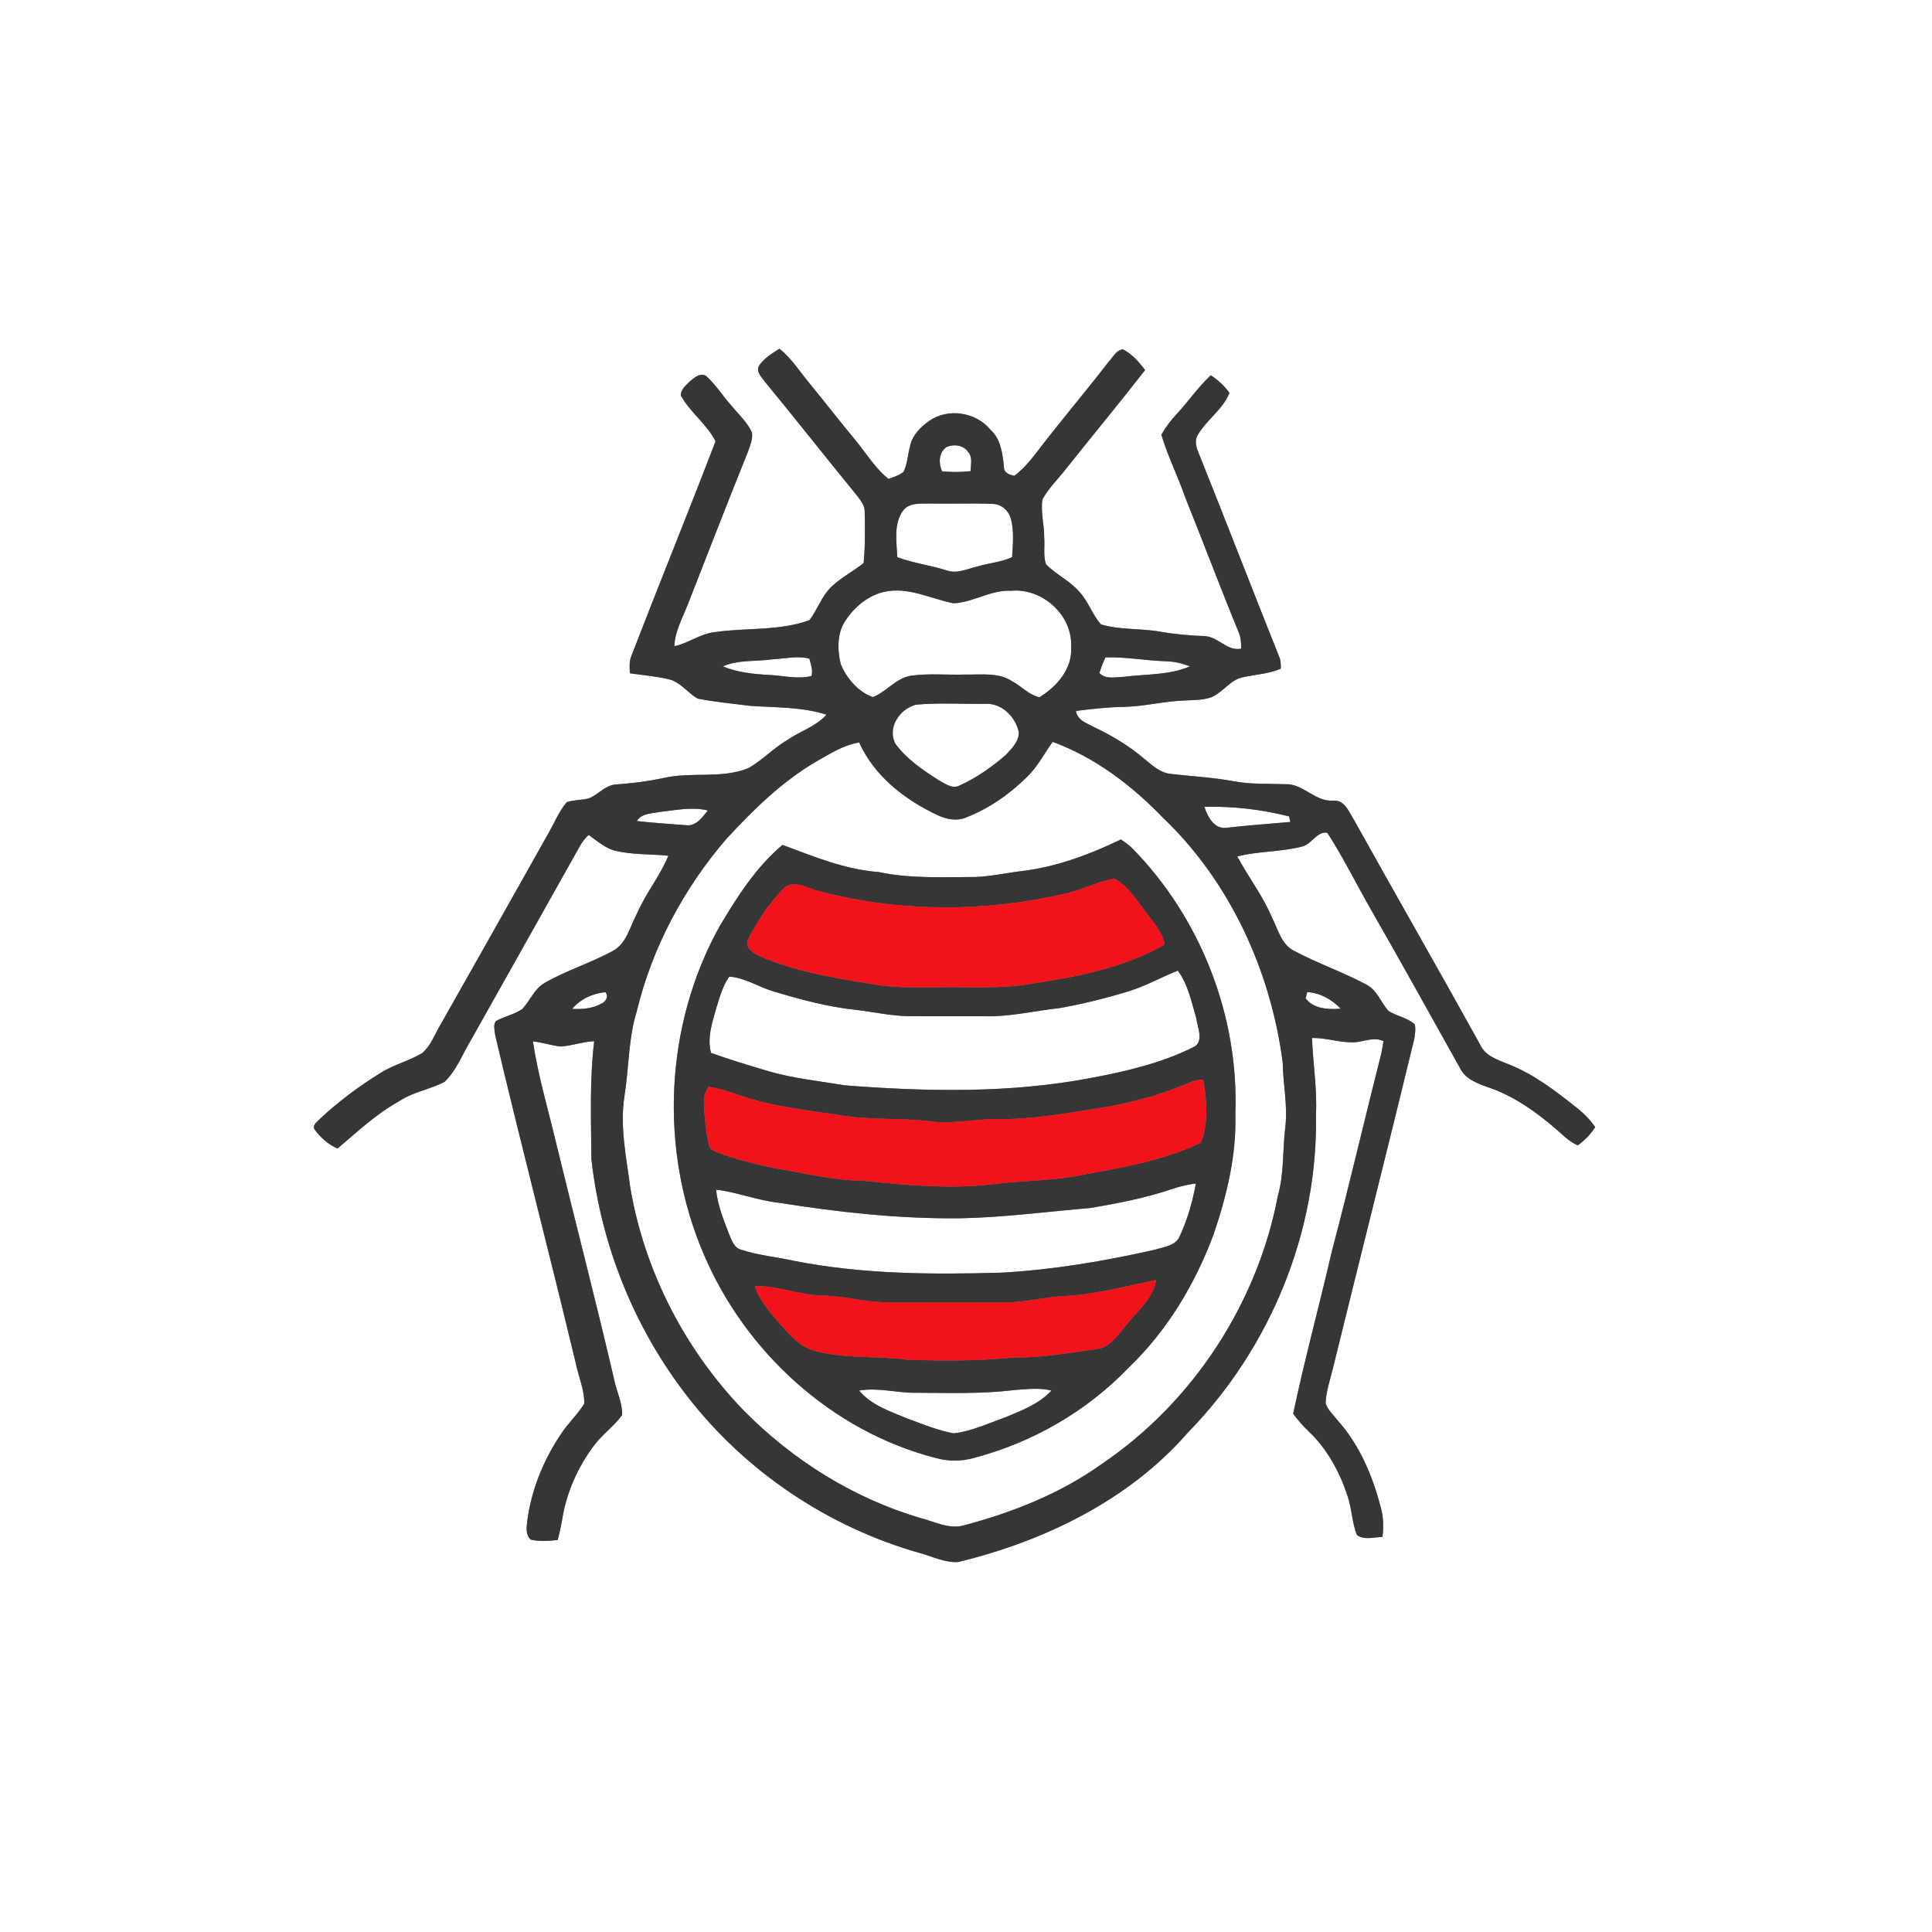 <?xml version="1.0" encoding="utf-8"?>
<!-- Generator: Adobe Illustrator 16.0.0, SVG Export Plug-In . SVG Version: 6.00 Build 0)  -->
<!DOCTYPE svg PUBLIC "-//W3C//DTD SVG 1.1//EN" "http://www.w3.org/Graphics/SVG/1.1/DTD/svg11.dtd">
<svg version="1.1" id="Layer_1" xmlns="http://www.w3.org/2000/svg" xmlns:xlink="http://www.w3.org/1999/xlink" x="0px" y="0px"
	 width="150px" height="150px" viewBox="225 225 150 150" enable-background="new 225 225 150 150" xml:space="preserve">
<rect x="225" y="225" width="150" height="150" fill="#808080" stroke="none"/>
<g id="_x23_ffffffff">
	<path fill="#FFFFFF" d="M225,225h150v150H225V225 M283.92,253.413c-0.23,0.465,0.212,0.862,0.455,1.212
		c2.412,2.928,4.752,5.913,7.157,8.848c0.277,0.372,0.615,0.762,0.598,1.262c0.035,1.325,0.048,2.658-0.083,3.98
		c-0.81,0.643-1.745,1.12-2.498,1.838c-0.76,0.728-1.08,1.765-1.7,2.592c-2.345,0.857-4.91,0.575-7.345,0.93
		c-1.13,0.12-2.055,0.862-3.152,1.097c0.045-1.152,0.622-2.172,1.035-3.22c1.55-3.948,3.075-7.908,4.665-11.843
		c0.17-0.49,0.405-0.998,0.327-1.527c-0.367-0.815-1.053-1.425-1.61-2.105c-0.667-0.752-1.205-1.623-1.958-2.295
		c-0.442-0.263-0.9,0.13-1.225,0.4c-0.307,0.31-0.735,0.637-0.73,1.115c0.715,1.318,2.013,2.215,2.697,3.558
		c-2.14,5.58-4.395,11.12-6.547,16.695c-0.165,0.422-0.135,0.88-0.1,1.322c1.008,0.152,2.033,0.223,3.025,0.465
		c0.91,0.22,1.452,1.063,2.24,1.5c1.358,0.272,2.748,0.39,4.125,0.57c1.962,0.127,3.975,0.075,5.87,0.677
		c-0.813,0.917-2.028,1.27-3.015,1.948c-1.085,0.643-1.958,1.58-3.05,2.205c-2.08,0.84-4.378,0.275-6.527,0.75
		c-1.25,0.272-2.522,0.432-3.798,0.52c-0.815,0.068-1.34,0.805-2.077,1.08c-0.561,0.143-1.153,0.105-1.703,0.295
		c-0.655,0.785-1.025,1.76-1.545,2.633c-2.757,4.905-5.51,9.81-8.29,14.702c-0.432,0.732-0.727,1.598-1.399,2.152
		c-1.035,0.61-2.226,0.898-3.243,1.543c-1.663,1.035-3.245,2.21-4.675,3.547c-0.189,0.23-0.563,0.428-0.455,0.781
		c0.46,0.646,1.075,1.212,1.811,1.529c1.545-1.308,3.03-2.705,4.814-3.689c1.07-0.718,2.378-0.898,3.5-1.488
		c0.918-0.88,1.37-2.115,2.016-3.188c2.822-5.005,5.622-10.02,8.439-15.027c0.19-0.355,0.428-0.685,0.732-0.952
		c0.615,0.435,1.203,0.955,1.933,1.192c1.39,0.36,2.838,0.275,4.253,0.422c-0.64,1.58-1.76,2.91-2.43,4.48
		c-0.555,1.008-0.795,2.34-1.9,2.92c-1.71,0.923-3.583,1.505-5.272,2.471c-0.798,0.457-1.128,1.367-1.728,2.018
		c-0.623,0.439-1.397,0.577-2.06,0.944c-0.223,0.313-0.09,0.737-0.053,1.093c2.005,8.522,4.228,16.994,6.265,25.512
		c0.212,1.03,0.67,2.03,0.652,3.098c-0.513,0.838-1.247,1.508-1.785,2.325c-1.382,2.04-2.34,4.388-2.647,6.838
		c-0.05,0.47-0.13,1.04,0.272,1.393c0.688,0.17,1.403,0.097,2.098,0.034c0.152-0.597,0.28-1.197,0.38-1.802
		c0.348-1.97,1.186-3.845,2.37-5.45c0.652-0.907,1.598-1.553,2.253-2.455c0.02-0.984-0.468-1.902-0.647-2.862
		c-1.4-6.032-2.97-12.025-4.428-18.045c-0.638-2.695-1.442-5.36-1.857-8.103c0.723,0.082,1.417,0.31,2.137,0.402
		c0.885-0.05,1.733-0.38,2.625-0.412c-0.368,3.039-0.243,6.109-0.217,9.164c0.745,6.658,3.33,13.11,7.445,18.403
		c4.507,5.837,10.945,10.157,18.04,12.167c0.982,0.268,1.958,0.768,2.998,0.7c6.688-1.63,13.242-4.787,17.825-10.05
		c6.377-6.518,10.125-15.582,9.945-24.723c0.104-1.982-0.238-3.938-0.306-5.912c1.067-0.025,2.098,0.35,3.163,0.337
		c0.797-0.003,1.612-0.472,2.385-0.087c-0.053,0.319-0.101,0.645-0.17,0.965c-1.306,5.125-2.493,10.277-3.848,15.387
		c-0.963,4.198-2.107,8.355-2.992,12.57c0.362,0.495,0.768,0.958,1.212,1.38c1.417,1.343,2.38,3.108,2.99,4.948
		c0.348,1.002,0.362,2.087,0.739,3.08c0.556,0.432,1.341,0.167,1.988,0.162c0.098-0.748,0.088-1.513-0.115-2.242
		c-0.638-2.493-1.672-4.948-3.418-6.873c-0.307-0.404-0.722-0.768-0.875-1.263c0.028-0.942,0.355-1.85,0.575-2.76
		c2.088-8.503,4.233-16.989,6.298-25.497c0.061-0.383,0.135-0.78,0.045-1.163c-0.58-0.54-1.42-0.625-2.061-1.064
		c-0.584-0.673-0.882-1.628-1.729-2.043c-1.827-0.975-3.803-1.647-5.628-2.63c-0.952-0.505-1.194-1.64-1.652-2.527
		c-0.712-1.698-1.84-3.163-2.71-4.772c1.673-0.433,3.436-0.34,5.101-0.79c0.697-0.205,1.122-1.208,1.895-1.045
		c1.263,1.95,2.283,4.05,3.445,6.063c2.313,4.04,4.564,8.109,6.838,12.172c0.425,0.905,1.404,1.235,2.277,1.545
		c2.234,0.773,4.135,2.25,5.872,3.818c0.295,0.274,0.638,0.494,1.005,0.667c0.537-0.39,1.008-0.86,1.36-1.425
		c-0.397-0.553-0.868-1.05-1.402-1.465c-1.655-1.322-3.362-2.641-5.353-3.418c-0.818-0.34-1.788-0.627-2.178-1.51
		c-3.225-5.833-6.548-11.612-9.79-17.438c-0.399-0.632-0.723-1.59-1.635-1.507c-1.42,0.09-2.323-1.353-3.732-1.278
		c-1.343-0.052-2.695,0.022-4.021-0.237c-1.627-0.303-3.285-0.373-4.925-0.575c-0.853-0.115-1.476-0.765-2.117-1.275
		c-1.123-0.938-2.388-1.692-3.708-2.32c-0.574-0.31-1.348-0.538-1.457-1.283c1.232-0.147,2.467-0.297,3.71-0.313
		c1.597-0.032,3.155-0.45,4.75-0.498c0.697-0.035,1.417-0.02,2.085-0.262c0.883-0.393,1.438-1.345,2.42-1.542
		c0.98-0.212,1.997-0.265,2.933-0.658c0.02-0.26,0.002-0.515-0.053-0.767c-2.165-5.415-4.265-10.865-6.435-16.278
		c-0.12-0.37-0.158-0.805,0.069-1.143c0.695-1.167,1.931-1.947,2.442-3.235c-0.399-0.538-0.885-1.002-1.455-1.36
		c-0.973,0.91-1.725,2.015-2.625,2.987c-0.465,0.495-0.875,1.038-1.209,1.627c0.504,1.68,1.297,3.258,1.872,4.913
		c1.393,3.458,2.702,6.948,4.12,10.395c0.182,0.41,0.21,0.857,0.202,1.3c-1.095,0.223-1.798-0.95-2.853-0.975
		c-1.143-0.045-2.282-0.143-3.41-0.338c-1.527-0.282-3.119-0.122-4.617-0.57c-0.68-0.757-0.978-1.78-1.678-2.527
		c-0.737-0.863-1.808-1.337-2.595-2.143c-0.223-0.658-0.083-1.377-0.135-2.06c0.007-0.993-0.29-1.982-0.141-2.973
		c0.498-0.907,1.258-1.627,1.886-2.442c2.018-2.542,4.095-5.04,6.084-7.6c-0.465-0.63-1.007-1.235-1.704-1.605
		c-0.532,0.027-0.78,0.613-1.115,0.948c-1.697,2.21-3.508,4.333-5.208,6.54c-0.643,0.83-1.27,1.688-2.114,2.322
		c-0.388-0.063-0.843-0.237-0.817-0.712c-0.11-1.022-0.24-2.138-1.053-2.87c-1.123-1.367-3.285-1.695-4.74-0.685
		c-0.657,0.47-1.297,1.085-1.478,1.905c-0.195,0.677-0.205,1.413-0.518,2.05c-0.337,0.285-0.768,0.403-1.17,0.558
		c-1.065-0.842-1.752-2.035-2.615-3.065c-1.21-1.46-2.375-2.96-3.577-4.428c-0.735-0.89-1.36-1.89-2.275-2.615
		C284.93,252.442,284.31,252.82,283.92,253.413z"/>
	<path fill="#FFFFFF" d="M298.475,259.718c0.561-0.265,1.32-0.17,1.688,0.367c0.378,0.408,0.195,0.998,0.198,1.495
		c-0.74,0.083-1.482,0.085-2.22,0.015C297.863,260.973,297.872,260.147,298.475,259.718z"/>
	<path fill="#FFFFFF" d="M295.12,264.635c0.5-0.652,1.407-0.51,2.127-0.545c1.588,0.042,3.178-0.04,4.766,0.033
		c0.71-0.022,1.314,0.522,1.484,1.192c0.245,0.96,0.141,1.962,0.083,2.94c-0.84,0.393-1.783,0.455-2.665,0.718
		c-0.788,0.18-1.6,0.603-2.418,0.315c-1.262-0.408-2.592-0.563-3.835-1.028C294.62,267.058,294.355,265.678,295.12,264.635z"/>
	<path fill="#FFFFFF" d="M293.628,270.955c1.87-0.428,3.61,0.53,5.393,0.882c1.538-0.057,2.91-1.057,4.48-0.97
		c2.42-0.233,4.817,1.913,4.657,4.382c0.12,1.665-1.12,3.078-2.46,3.885c-0.814-0.175-1.395-0.862-2.117-1.242
		c-1.061-0.7-2.383-0.498-3.58-0.522c-1.413,0.05-2.835-0.103-4.237,0.087c-1.188,0.167-1.933,1.257-2.995,1.665
		c-1.152-0.405-2.038-1.462-2.498-2.57c-0.265-1.115-0.29-2.415,0.387-3.397C291.353,272.112,292.39,271.248,293.628,270.955z"/>
	<path fill="#FFFFFF" d="M284.992,276.188c0.948-0.045,1.915-0.297,2.851-0.05c0.112,0.438,0.282,0.882,0.17,1.342
		c-1.068,0.27-2.158-0.018-3.232-0.075c-1.24-0.068-2.5-0.183-3.66-0.668C282.343,276.203,283.702,276.373,284.992,276.188z"/>
	<path fill="#FFFFFF" d="M310.827,276.038c1.563-0.045,3.11,0.248,4.67,0.302c0.647,0.008,1.282,0.16,1.886,0.397
		c-1.62,0.7-3.416,0.588-5.131,0.81c-0.637,0.02-1.399,0.228-1.896-0.292C310.488,276.84,310.64,276.433,310.827,276.038z"/>
	<path fill="#FFFFFF" d="M296.125,279.71c1.782-0.16,3.582-0.04,5.372-0.065c1.271-0.067,2.341,0.995,2.598,2.18
		c0.045,0.72-0.537,1.287-0.992,1.775c-1.083,0.947-2.282,1.79-3.595,2.385c-0.565,0.305-1.118-0.142-1.602-0.395
		c-1.238-0.79-2.503-1.637-3.383-2.837C293.853,281.505,294.858,280.02,296.125,279.71z"/>
	<path fill="#FFFFFF" d="M288.403,284.11c1.045-0.597,2.095-1.27,3.305-1.462c1.16,2.583,3.498,4.41,6,5.6
		c0.708,0.35,1.547,0.542,2.305,0.22c1.792-0.7,3.407-1.833,4.767-3.19c0.798-0.78,1.301-1.787,1.953-2.68
		c3.282,1.208,6.135,3.375,8.545,5.875c5.228,4.98,8.383,11.907,9.313,19.02c0.016,1.658,0.397,3.305,0.207,4.963
		c-0.227,1.805-0.084,3.65-0.59,5.418c-1.592,8.332-6.582,15.977-13.604,20.747c-3.213,2.313-6.942,3.795-10.75,4.805
		c-1.165,0.343-2.303-0.3-3.415-0.572c-5.188-1.535-9.91-4.497-13.697-8.343c-4.558-4.717-7.695-10.8-8.8-17.272
		c-0.308-2.36-0.825-4.737-0.46-7.122c0.355-2.195,0.295-4.453,0.955-6.59c1.19-4.94,3.645-9.541,6.953-13.385
		C283.483,287.873,285.718,285.67,288.403,284.11 M304.258,292.64c-1.168,0.14-2.32,0.407-3.498,0.447
		c-2.525,0.01-5.07,0.14-7.558-0.385c-2.609-0.19-5.027-1.21-7.45-2.103c-2.052,1.72-3.51,4.027-4.873,6.302
		c-4.285,7.688-4.712,17.357-1.255,25.438c3.225,7.615,9.962,13.787,18.025,15.857c0.962,0.272,1.988,0.272,2.95,0
		c4.555-1.192,8.801-3.633,12.055-7.042c2.961-2.833,5.115-6.44,6.548-10.258c1.032-3.018,1.808-6.19,1.71-9.397
		c0.293-7.585-2.689-15.237-8.012-20.647c-0.266-0.26-0.57-0.47-0.871-0.678C309.575,291.355,306.981,292.325,304.258,292.64z"/>
	<path fill="#FFFFFF" d="M318.51,287.645c2.207-0.067,4.43,0.203,6.57,0.737c0.025,0.11,0.077,0.328,0.103,0.435
		c-1.668,0.15-3.341,0.26-5.003,0.458C319.265,289.37,318.742,288.39,318.51,287.645z"/>
	<path fill="#FFFFFF" d="M276.308,288.025c1.205-0.13,2.445-0.397,3.65-0.1c-0.427,0.528-0.92,1.25-1.7,1.143
		c-1.272-0.1-2.55-0.177-3.817-0.322C274.835,288.115,275.66,288.16,276.308,288.025z"/>
	<path fill="#FFFFFF" d="M312.651,301.955c1.314-0.405,2.518-1.093,3.795-1.595c0.797,1.08,1.06,2.425,1.43,3.687
		c0.098,0.723,0.65,1.891-0.268,2.278c-2.457,1.215-5.152,1.85-7.83,2.353c-6.32,1.217-12.808,1.082-19.195,0.588
		c-1.955-0.333-3.943-0.528-5.855-1.08c-1.518-0.448-3.033-0.905-4.522-1.436c-0.317-1.165,0.087-2.343,0.4-3.46
		c0.265-0.848,0.493-1.732,1.015-2.465c1.237,0.082,2.29,0.819,3.462,1.157c2.09,0.627,4.215,1.203,6.392,1.425
		c1.423,0.171,2.833,0.498,4.275,0.49c1.915,0.01,3.832,0,5.747,0.005c1.931,0.043,3.817-0.42,5.726-0.627
		C309.058,302.953,310.87,302.5,312.651,301.955z"/>
	<path fill="#FFFFFF" d="M269.423,303.33c0.638-0.768,1.595-1.205,2.578-1.298c0.29,0.327,0.02,0.768-0.328,0.897
		C270.99,303.313,270.188,303.37,269.423,303.33z"/>
	<path fill="#FFFFFF" d="M326.497,302.022c0.998,0.072,1.91,0.563,2.585,1.292c-0.947,0.073-2.098,0.025-2.717-0.807
		C326.398,302.385,326.465,302.143,326.497,302.022z"/>
	<path fill="#FFFFFF" d="M316.088,317.285c0.569-0.19,1.159-0.325,1.76-0.397c-0.258,1.427-0.663,2.837-1.28,4.152
		c-0.348,0.7-1.226,0.772-1.89,0.985c-3.923,0.887-7.905,1.563-11.928,1.785c-5.37,0.152-10.782,0.129-16.072-0.913
		c-1.378-0.308-2.798-0.425-4.141-0.875c-0.552-0.132-0.72-0.735-0.927-1.19c-0.427-1.125-0.897-2.257-1.012-3.467
		c1.662,0.197,3.235,0.848,4.905,1.02c4.627,0.74,9.307,1.25,13.998,1.203c3.404-0.058,6.782-0.518,10.172-0.801
		C311.835,318.415,314.005,318.002,316.088,317.285z"/>
	<path fill="#FFFFFF" d="M291.698,332.963c1.485-0.256,2.96,0.197,4.448,0.172c2.533,0.008,5.075,0.103,7.595-0.212
		c0.96-0.065,1.944-0.2,2.893,0.042c-0.948,1.033-2.288,1.537-3.553,2.063c-1.322,0.471-2.63,1.093-4.035,1.258
		c-1.218-0.221-2.365-0.697-3.522-1.12C294.173,334.6,292.668,334.125,291.698,332.963z"/>
</g>
<g id="_x23_363636ff">
	<path fill="#363636" d="M283.92,253.413c0.39-0.593,1.01-0.97,1.6-1.335c0.915,0.725,1.54,1.725,2.275,2.615
		c1.203,1.468,2.367,2.968,3.577,4.428c0.863,1.03,1.55,2.223,2.615,3.065c0.402-0.155,0.833-0.272,1.17-0.558
		c0.313-0.637,0.323-1.373,0.518-2.05c0.18-0.82,0.82-1.435,1.478-1.905c1.455-1.01,3.617-0.682,4.74,0.685
		c0.813,0.732,0.942,1.848,1.053,2.87c-0.025,0.475,0.43,0.65,0.817,0.712c0.845-0.635,1.472-1.493,2.114-2.322
		c1.7-2.208,3.511-4.33,5.208-6.54c0.335-0.335,0.583-0.92,1.115-0.948c0.697,0.37,1.239,0.975,1.704,1.605
		c-1.989,2.56-4.066,5.058-6.084,7.6c-0.628,0.815-1.388,1.535-1.886,2.442c-0.149,0.99,0.147,1.98,0.141,2.973
		c0.052,0.683-0.088,1.402,0.135,2.06c0.787,0.805,1.857,1.28,2.595,2.143c0.7,0.748,0.998,1.77,1.678,2.527
		c1.498,0.448,3.09,0.288,4.617,0.57c1.128,0.195,2.268,0.293,3.41,0.338c1.055,0.025,1.758,1.197,2.853,0.975
		c0.008-0.442-0.021-0.89-0.202-1.3c-1.418-3.447-2.728-6.938-4.12-10.395c-0.575-1.655-1.368-3.232-1.872-4.913
		c0.334-0.59,0.744-1.132,1.209-1.627c0.9-0.972,1.652-2.078,2.625-2.987c0.57,0.357,1.056,0.822,1.455,1.36
		c-0.512,1.288-1.747,2.067-2.442,3.235c-0.228,0.337-0.189,0.772-0.069,1.143c2.17,5.413,4.27,10.863,6.435,16.278
		c0.055,0.252,0.072,0.507,0.053,0.767c-0.936,0.393-1.952,0.445-2.933,0.658c-0.982,0.197-1.537,1.15-2.42,1.542
		c-0.668,0.243-1.388,0.228-2.085,0.262c-1.595,0.048-3.153,0.465-4.75,0.498c-1.243,0.015-2.478,0.165-3.71,0.313
		c0.109,0.745,0.883,0.973,1.457,1.283c1.32,0.627,2.585,1.382,3.708,2.32c0.642,0.51,1.265,1.16,2.117,1.275
		c1.64,0.203,3.298,0.272,4.925,0.575c1.325,0.26,2.678,0.185,4.021,0.237c1.409-0.075,2.313,1.368,3.732,1.278
		c0.912-0.083,1.235,0.875,1.635,1.507c3.242,5.825,6.565,11.605,9.79,17.438c0.39,0.883,1.359,1.17,2.178,1.51
		c1.99,0.777,3.697,2.096,5.353,3.418c0.534,0.415,1.005,0.912,1.402,1.465c-0.353,0.564-0.823,1.035-1.36,1.425
		c-0.367-0.173-0.71-0.393-1.005-0.667c-1.737-1.568-3.638-3.045-5.872-3.818c-0.873-0.31-1.853-0.64-2.277-1.545
		c-2.273-4.063-4.525-8.132-6.838-12.172c-1.162-2.013-2.183-4.113-3.445-6.063c-0.772-0.163-1.197,0.84-1.895,1.045
		c-1.665,0.45-3.428,0.357-5.101,0.79c0.87,1.61,1.998,3.075,2.71,4.772c0.458,0.888,0.7,2.022,1.652,2.527
		c1.825,0.982,3.801,1.655,5.628,2.63c0.848,0.415,1.146,1.37,1.729,2.043c0.641,0.439,1.48,0.524,2.061,1.064
		c0.09,0.383,0.016,0.78-0.045,1.163c-2.064,8.508-4.21,16.994-6.298,25.497c-0.22,0.91-0.547,1.817-0.575,2.76
		c0.153,0.495,0.568,0.858,0.875,1.263c1.746,1.925,2.78,4.38,3.418,6.873c0.203,0.729,0.213,1.494,0.115,2.242
		c-0.647,0.005-1.433,0.27-1.988-0.162c-0.377-0.993-0.392-2.078-0.739-3.08c-0.61-1.84-1.573-3.605-2.99-4.948
		c-0.444-0.422-0.85-0.885-1.212-1.38c0.885-4.215,2.029-8.372,2.992-12.57c1.354-5.109,2.542-10.262,3.848-15.387
		c0.069-0.32,0.117-0.646,0.17-0.965c-0.772-0.385-1.588,0.084-2.385,0.087c-1.065,0.013-2.096-0.362-3.163-0.337
		c0.067,1.975,0.41,3.93,0.306,5.912c0.18,9.141-3.568,18.205-9.945,24.723c-4.583,5.263-11.138,8.42-17.825,10.05
		c-1.04,0.067-2.015-0.433-2.998-0.7c-7.095-2.01-13.533-6.33-18.04-12.167c-4.115-5.293-6.7-11.745-7.445-18.403
		c-0.025-3.055-0.15-6.125,0.217-9.164c-0.892,0.032-1.74,0.362-2.625,0.412c-0.72-0.093-1.415-0.32-2.137-0.402
		c0.415,2.742,1.22,5.407,1.857,8.103c1.458,6.02,3.027,12.013,4.428,18.045c0.18,0.96,0.667,1.878,0.647,2.862
		c-0.655,0.902-1.601,1.548-2.253,2.455c-1.185,1.605-2.022,3.48-2.37,5.45c-0.1,0.604-0.228,1.205-0.38,1.802
		c-0.695,0.063-1.41,0.136-2.098-0.034c-0.402-0.353-0.322-0.923-0.272-1.393c0.308-2.45,1.265-4.798,2.647-6.838
		c0.538-0.817,1.272-1.487,1.785-2.325c0.018-1.067-0.44-2.067-0.652-3.098c-2.038-8.518-4.26-16.989-6.265-25.512
		c-0.038-0.355-0.17-0.78,0.053-1.093c0.663-0.367,1.438-0.505,2.06-0.944c0.6-0.65,0.93-1.561,1.728-2.018
		c1.689-0.966,3.563-1.548,5.272-2.471c1.104-0.58,1.345-1.912,1.9-2.92c0.67-1.57,1.79-2.9,2.43-4.48
		c-1.415-0.147-2.863-0.063-4.253-0.422c-0.729-0.237-1.317-0.758-1.933-1.192c-0.305,0.268-0.542,0.597-0.732,0.952
		c-2.817,5.008-5.617,10.022-8.439,15.027c-0.646,1.072-1.098,2.308-2.016,3.188c-1.122,0.59-2.43,0.771-3.5,1.488
		c-1.785,0.984-3.27,2.382-4.814,3.689c-0.735-0.317-1.351-0.883-1.811-1.529c-0.107-0.354,0.266-0.551,0.455-0.781
		c1.43-1.337,3.013-2.512,4.675-3.547c1.017-0.645,2.208-0.933,3.243-1.543c0.672-0.555,0.967-1.42,1.399-2.152
		c2.78-4.892,5.533-9.797,8.29-14.702c0.521-0.873,0.891-1.848,1.545-2.633c0.55-0.189,1.142-0.152,1.703-0.295
		c0.737-0.275,1.262-1.012,2.077-1.08c1.275-0.087,2.548-0.247,3.798-0.52c2.149-0.475,4.447,0.09,6.527-0.75
		c1.092-0.625,1.965-1.563,3.05-2.205c0.987-0.678,2.203-1.03,3.015-1.948c-1.895-0.603-3.908-0.55-5.87-0.677
		c-1.377-0.18-2.767-0.298-4.125-0.57c-0.788-0.438-1.33-1.28-2.24-1.5c-0.993-0.242-2.018-0.313-3.025-0.465
		c-0.035-0.442-0.064-0.9,0.1-1.322c2.153-5.575,4.408-11.115,6.547-16.695c-0.685-1.342-1.982-2.24-2.697-3.558
		c-0.005-0.478,0.423-0.805,0.73-1.115c0.325-0.27,0.783-0.663,1.225-0.4c0.752,0.672,1.29,1.542,1.958,2.295
		c0.557,0.68,1.243,1.29,1.61,2.105c0.078,0.53-0.157,1.038-0.327,1.527c-1.59,3.935-3.115,7.895-4.665,11.843
		c-0.413,1.047-0.99,2.067-1.035,3.22c1.098-0.235,2.022-0.978,3.152-1.097c2.435-0.355,5-0.073,7.345-0.93
		c0.62-0.828,0.94-1.865,1.7-2.592c0.753-0.718,1.688-1.195,2.498-1.838c0.13-1.322,0.118-2.655,0.083-3.98
		c0.018-0.5-0.32-0.89-0.598-1.262c-2.405-2.935-4.745-5.92-7.157-8.848C284.133,254.275,283.69,253.877,283.92,253.413
		 M298.475,259.718c-0.603,0.43-0.612,1.255-0.335,1.877c0.738,0.07,1.48,0.068,2.22-0.015c-0.002-0.498,0.18-1.087-0.198-1.495
		C299.795,259.547,299.035,259.453,298.475,259.718 M295.12,264.635c-0.765,1.043-0.5,2.423-0.458,3.625
		c1.243,0.465,2.573,0.62,3.835,1.028c0.818,0.288,1.63-0.135,2.418-0.315c0.882-0.263,1.825-0.325,2.665-0.718
		c0.058-0.978,0.162-1.98-0.083-2.94c-0.17-0.67-0.774-1.215-1.484-1.192c-1.588-0.073-3.178,0.01-4.766-0.033
		C296.528,264.125,295.62,263.982,295.12,264.635 M293.628,270.955c-1.238,0.292-2.275,1.157-2.97,2.2
		c-0.677,0.982-0.652,2.282-0.387,3.397c0.46,1.107,1.345,2.165,2.498,2.57c1.063-0.408,1.808-1.498,2.995-1.665
		c1.402-0.19,2.825-0.038,4.237-0.087c1.197,0.025,2.52-0.178,3.58,0.522c0.723,0.38,1.303,1.067,2.117,1.242
		c1.34-0.807,2.58-2.22,2.46-3.885c0.16-2.47-2.237-4.615-4.657-4.382c-1.57-0.087-2.942,0.913-4.48,0.97
		C297.238,271.485,295.497,270.527,293.628,270.955 M284.992,276.188c-1.29,0.185-2.649,0.015-3.872,0.55
		c1.16,0.485,2.42,0.6,3.66,0.668c1.075,0.057,2.165,0.345,3.232,0.075c0.112-0.46-0.058-0.905-0.17-1.342
		C286.907,275.89,285.94,276.143,284.992,276.188 M310.827,276.038c-0.188,0.395-0.34,0.802-0.472,1.217
		c0.497,0.52,1.26,0.313,1.896,0.292c1.715-0.222,3.511-0.11,5.131-0.81c-0.604-0.237-1.238-0.39-1.886-0.397
		C313.938,276.285,312.39,275.993,310.827,276.038 M296.125,279.71c-1.268,0.31-2.272,1.795-1.603,3.042
		c0.88,1.2,2.145,2.047,3.383,2.837c0.484,0.253,1.037,0.7,1.602,0.395c1.313-0.595,2.512-1.438,3.595-2.385
		c0.455-0.488,1.037-1.055,0.992-1.775c-0.257-1.185-1.327-2.248-2.598-2.18C299.707,279.67,297.907,279.55,296.125,279.71
		 M288.403,284.11c-2.685,1.56-4.92,3.763-7.015,6.03c-3.308,3.845-5.763,8.445-6.953,13.385c-0.66,2.137-0.6,4.395-0.955,6.59
		c-0.365,2.385,0.152,4.762,0.46,7.122c1.105,6.473,4.243,12.556,8.8,17.272c3.787,3.846,8.51,6.808,13.697,8.343
		c1.112,0.272,2.25,0.915,3.415,0.572c3.808-1.01,7.537-2.492,10.75-4.805c7.022-4.771,12.013-12.415,13.604-20.747
		c0.506-1.768,0.363-3.613,0.59-5.418c0.19-1.658-0.191-3.305-0.207-4.963c-0.93-7.112-4.085-14.04-9.313-19.02
		c-2.41-2.5-5.263-4.667-8.545-5.875c-0.652,0.893-1.155,1.9-1.953,2.68c-1.359,1.357-2.975,2.49-4.767,3.19
		c-0.758,0.322-1.598,0.13-2.305-0.22c-2.502-1.19-4.84-3.018-6-5.6C290.497,282.84,289.448,283.513,288.403,284.11 M318.51,287.645
		c0.232,0.745,0.755,1.725,1.67,1.63c1.662-0.197,3.335-0.307,5.003-0.458c-0.025-0.107-0.077-0.325-0.103-0.435
		C322.94,287.848,320.717,287.578,318.51,287.645 M276.308,288.025c-0.647,0.135-1.473,0.09-1.868,0.72
		c1.268,0.145,2.545,0.223,3.817,0.322c0.78,0.107,1.273-0.615,1.7-1.143C278.753,287.627,277.513,287.895,276.308,288.025
		 M269.423,303.33c0.765,0.04,1.568-0.018,2.25-0.4c0.348-0.13,0.618-0.57,0.328-0.897
		C271.018,302.125,270.06,302.563,269.423,303.33 M326.497,302.022c-0.032,0.12-0.1,0.362-0.132,0.485
		c0.619,0.832,1.77,0.88,2.717,0.807C328.407,302.585,327.495,302.095,326.497,302.022z"/>
	<path fill="#363636" d="M304.258,292.64c2.723-0.315,5.317-1.285,7.771-2.465c0.301,0.208,0.605,0.418,0.871,0.678
		c5.322,5.41,8.305,13.063,8.012,20.647c0.098,3.207-0.678,6.38-1.71,9.397c-1.433,3.817-3.587,7.425-6.548,10.258
		c-3.254,3.409-7.5,5.85-12.055,7.042c-0.962,0.272-1.987,0.272-2.95,0c-8.063-2.07-14.8-8.242-18.025-15.857
		c-3.458-8.08-3.03-17.75,1.255-25.438c1.362-2.275,2.82-4.583,4.873-6.302c2.422,0.893,4.84,1.913,7.45,2.103
		c2.488,0.525,5.033,0.395,7.558,0.385C301.938,293.047,303.09,292.78,304.258,292.64 M307.495,294.43
		c-6.163,1.4-12.686,1.385-18.808-0.22c-0.93-0.17-2.1-1.04-2.9-0.178c-1.077,1.133-1.982,2.448-2.672,3.85
		c-0.383,0.623,0.359,1.138,0.867,1.35c2.928,1.268,6.107,1.752,9.237,2.248c1.498,0.237,3.021,0.157,4.53,0.17
		c2.407-0.048,4.838,0.149,7.225-0.256c3.583-0.539,7.25-1.242,10.436-3.047c-0.117-1.013-0.915-1.745-1.453-2.555
		c-0.74-0.92-1.375-2.033-2.465-2.58C310.125,293.478,308.867,294.16,307.495,294.43 M312.651,301.955
		c-1.78,0.545-3.593,0.998-5.428,1.32c-1.908,0.207-3.795,0.67-5.726,0.627c-1.915-0.005-3.832,0.005-5.747-0.005
		c-1.442,0.008-2.853-0.319-4.275-0.49c-2.177-0.222-4.302-0.798-6.392-1.425c-1.172-0.338-2.225-1.075-3.462-1.157
		c-0.522,0.732-0.75,1.617-1.015,2.465c-0.313,1.117-0.717,2.295-0.4,3.46c1.49,0.53,3.005,0.987,4.522,1.436
		c1.912,0.552,3.9,0.747,5.855,1.08c6.387,0.494,12.875,0.629,19.195-0.588c2.678-0.503,5.373-1.138,7.83-2.353
		c0.918-0.388,0.365-1.556,0.268-2.278c-0.37-1.262-0.633-2.607-1.43-3.687C315.168,300.862,313.965,301.55,312.651,301.955
		 M317.18,309.123c-2.234,0.955-4.607,1.56-7.005,1.941c-2.54,0.393-5.09,0.857-7.67,0.826c-1.729-0.033-3.442,0.396-5.172,0.185
		c-2.41-0.306-4.86-0.075-7.26-0.515c-2.31-0.343-4.647-0.601-6.893-1.278c-1.06-0.308-2.08-0.763-3.18-0.905
		c-0.183,0.354-0.395,0.713-0.345,1.128c0.03,1.146,0.13,2.3,0.397,3.415c0.052,0.353,0.457,0.453,0.729,0.588
		c1.4,0.512,2.853,0.872,4.313,1.18c2.28,0.367,4.538,0.96,6.863,0.98c3.36,0.337,6.75,0.67,10.123,0.274
		c2.412-0.315,4.87-0.245,7.25-0.787c3.022-0.548,6.122-1.091,8.902-2.44c0.615-1.525,0.457-3.305,0.186-4.9
		C317.985,308.83,317.573,308.953,317.18,309.123 M316.088,317.285c-2.083,0.717-4.253,1.13-6.416,1.502
		c-3.39,0.283-6.768,0.743-10.172,0.801c-4.69,0.047-9.37-0.463-13.998-1.203c-1.67-0.172-3.243-0.822-4.905-1.02
		c0.115,1.21,0.585,2.342,1.012,3.467c0.208,0.455,0.375,1.059,0.927,1.19c1.343,0.45,2.763,0.567,4.141,0.875
		c5.29,1.042,10.702,1.065,16.072,0.913c4.022-0.223,8.005-0.898,11.928-1.785c0.664-0.213,1.542-0.285,1.89-0.985
		c0.617-1.315,1.022-2.726,1.28-4.152C317.247,316.96,316.657,317.095,316.088,317.285 M307.497,325.633
		c-1.507,0.09-2.979,0.502-4.497,0.484c-2.915-0.002-5.833-0.01-8.748,0c-1.853,0.043-3.653-0.497-5.5-0.537
		c-1.748-0.04-3.4-0.78-5.155-0.718c0.393,1.168,1.257,2.083,2.03,3.013c0.738,0.785,1.48,1.703,2.573,1.984
		c2.375,0.668,4.867,0.393,7.292,0.711c2.753,0.09,5.513,0.098,8.255-0.181c2.178,0.048,4.313-0.377,6.46-0.659
		c1.023-0.146,1.583-1.118,2.215-1.823c0.846-1.125,2.107-2.055,2.341-3.53C312.358,324.877,309.963,325.53,307.497,325.633
		 M291.698,332.963c0.97,1.162,2.475,1.637,3.825,2.202c1.157,0.423,2.305,0.899,3.522,1.12c1.405-0.165,2.713-0.787,4.035-1.258
		c1.265-0.525,2.604-1.029,3.553-2.063c-0.948-0.242-1.933-0.107-2.893-0.042c-2.521,0.314-5.063,0.22-7.595,0.212
		C294.657,333.16,293.183,332.707,291.698,332.963z"/>
</g>
<g id="_x23_f2121aff">
	<path fill="#F2121A" d="M307.495,294.43c1.372-0.27,2.63-0.953,3.997-1.218c1.09,0.547,1.725,1.66,2.465,2.58
		c0.538,0.81,1.336,1.542,1.453,2.555c-3.186,1.805-6.853,2.508-10.436,3.047c-2.387,0.405-4.817,0.208-7.225,0.256
		c-1.51-0.013-3.032,0.067-4.53-0.17c-3.13-0.496-6.31-0.98-9.237-2.248c-0.508-0.212-1.25-0.728-0.867-1.35
		c0.689-1.402,1.595-2.717,2.672-3.85c0.8-0.862,1.97,0.008,2.9,0.178C294.81,295.815,301.332,295.83,307.495,294.43z"/>
	<path fill="#F2121A" d="M317.18,309.123c0.393-0.17,0.805-0.293,1.238-0.309c0.271,1.596,0.43,3.375-0.186,4.9
		c-2.78,1.35-5.88,1.893-8.902,2.44c-2.38,0.542-4.838,0.472-7.25,0.787c-3.373,0.396-6.763,0.063-10.123-0.274
		c-2.325-0.021-4.583-0.613-6.863-0.98c-1.46-0.308-2.912-0.668-4.313-1.18c-0.272-0.135-0.677-0.235-0.729-0.588
		c-0.268-1.115-0.368-2.27-0.397-3.415c-0.05-0.415,0.162-0.774,0.345-1.128c1.1,0.143,2.12,0.598,3.18,0.905
		c2.245,0.678,4.583,0.936,6.893,1.278c2.4,0.439,4.85,0.209,7.26,0.515c1.73,0.212,3.443-0.218,5.172-0.185
		c2.58,0.031,5.13-0.434,7.67-0.826C312.573,310.683,314.946,310.078,317.18,309.123z"/>
	<path fill="#F2121A" d="M307.497,325.633c2.466-0.103,4.86-0.756,7.266-1.256c-0.233,1.476-1.495,2.405-2.341,3.53
		c-0.632,0.705-1.191,1.678-2.215,1.823c-2.147,0.282-4.282,0.707-6.46,0.659c-2.742,0.278-5.502,0.271-8.255,0.181
		c-2.425-0.318-4.917-0.043-7.292-0.711c-1.093-0.281-1.835-1.199-2.573-1.984c-0.772-0.93-1.637-1.845-2.03-3.013
		c1.755-0.063,3.407,0.678,5.155,0.718c1.847,0.04,3.647,0.58,5.5,0.537c2.915-0.01,5.833-0.002,8.748,0
		C304.518,326.135,305.99,325.723,307.497,325.633z"/>
</g>
</svg>
